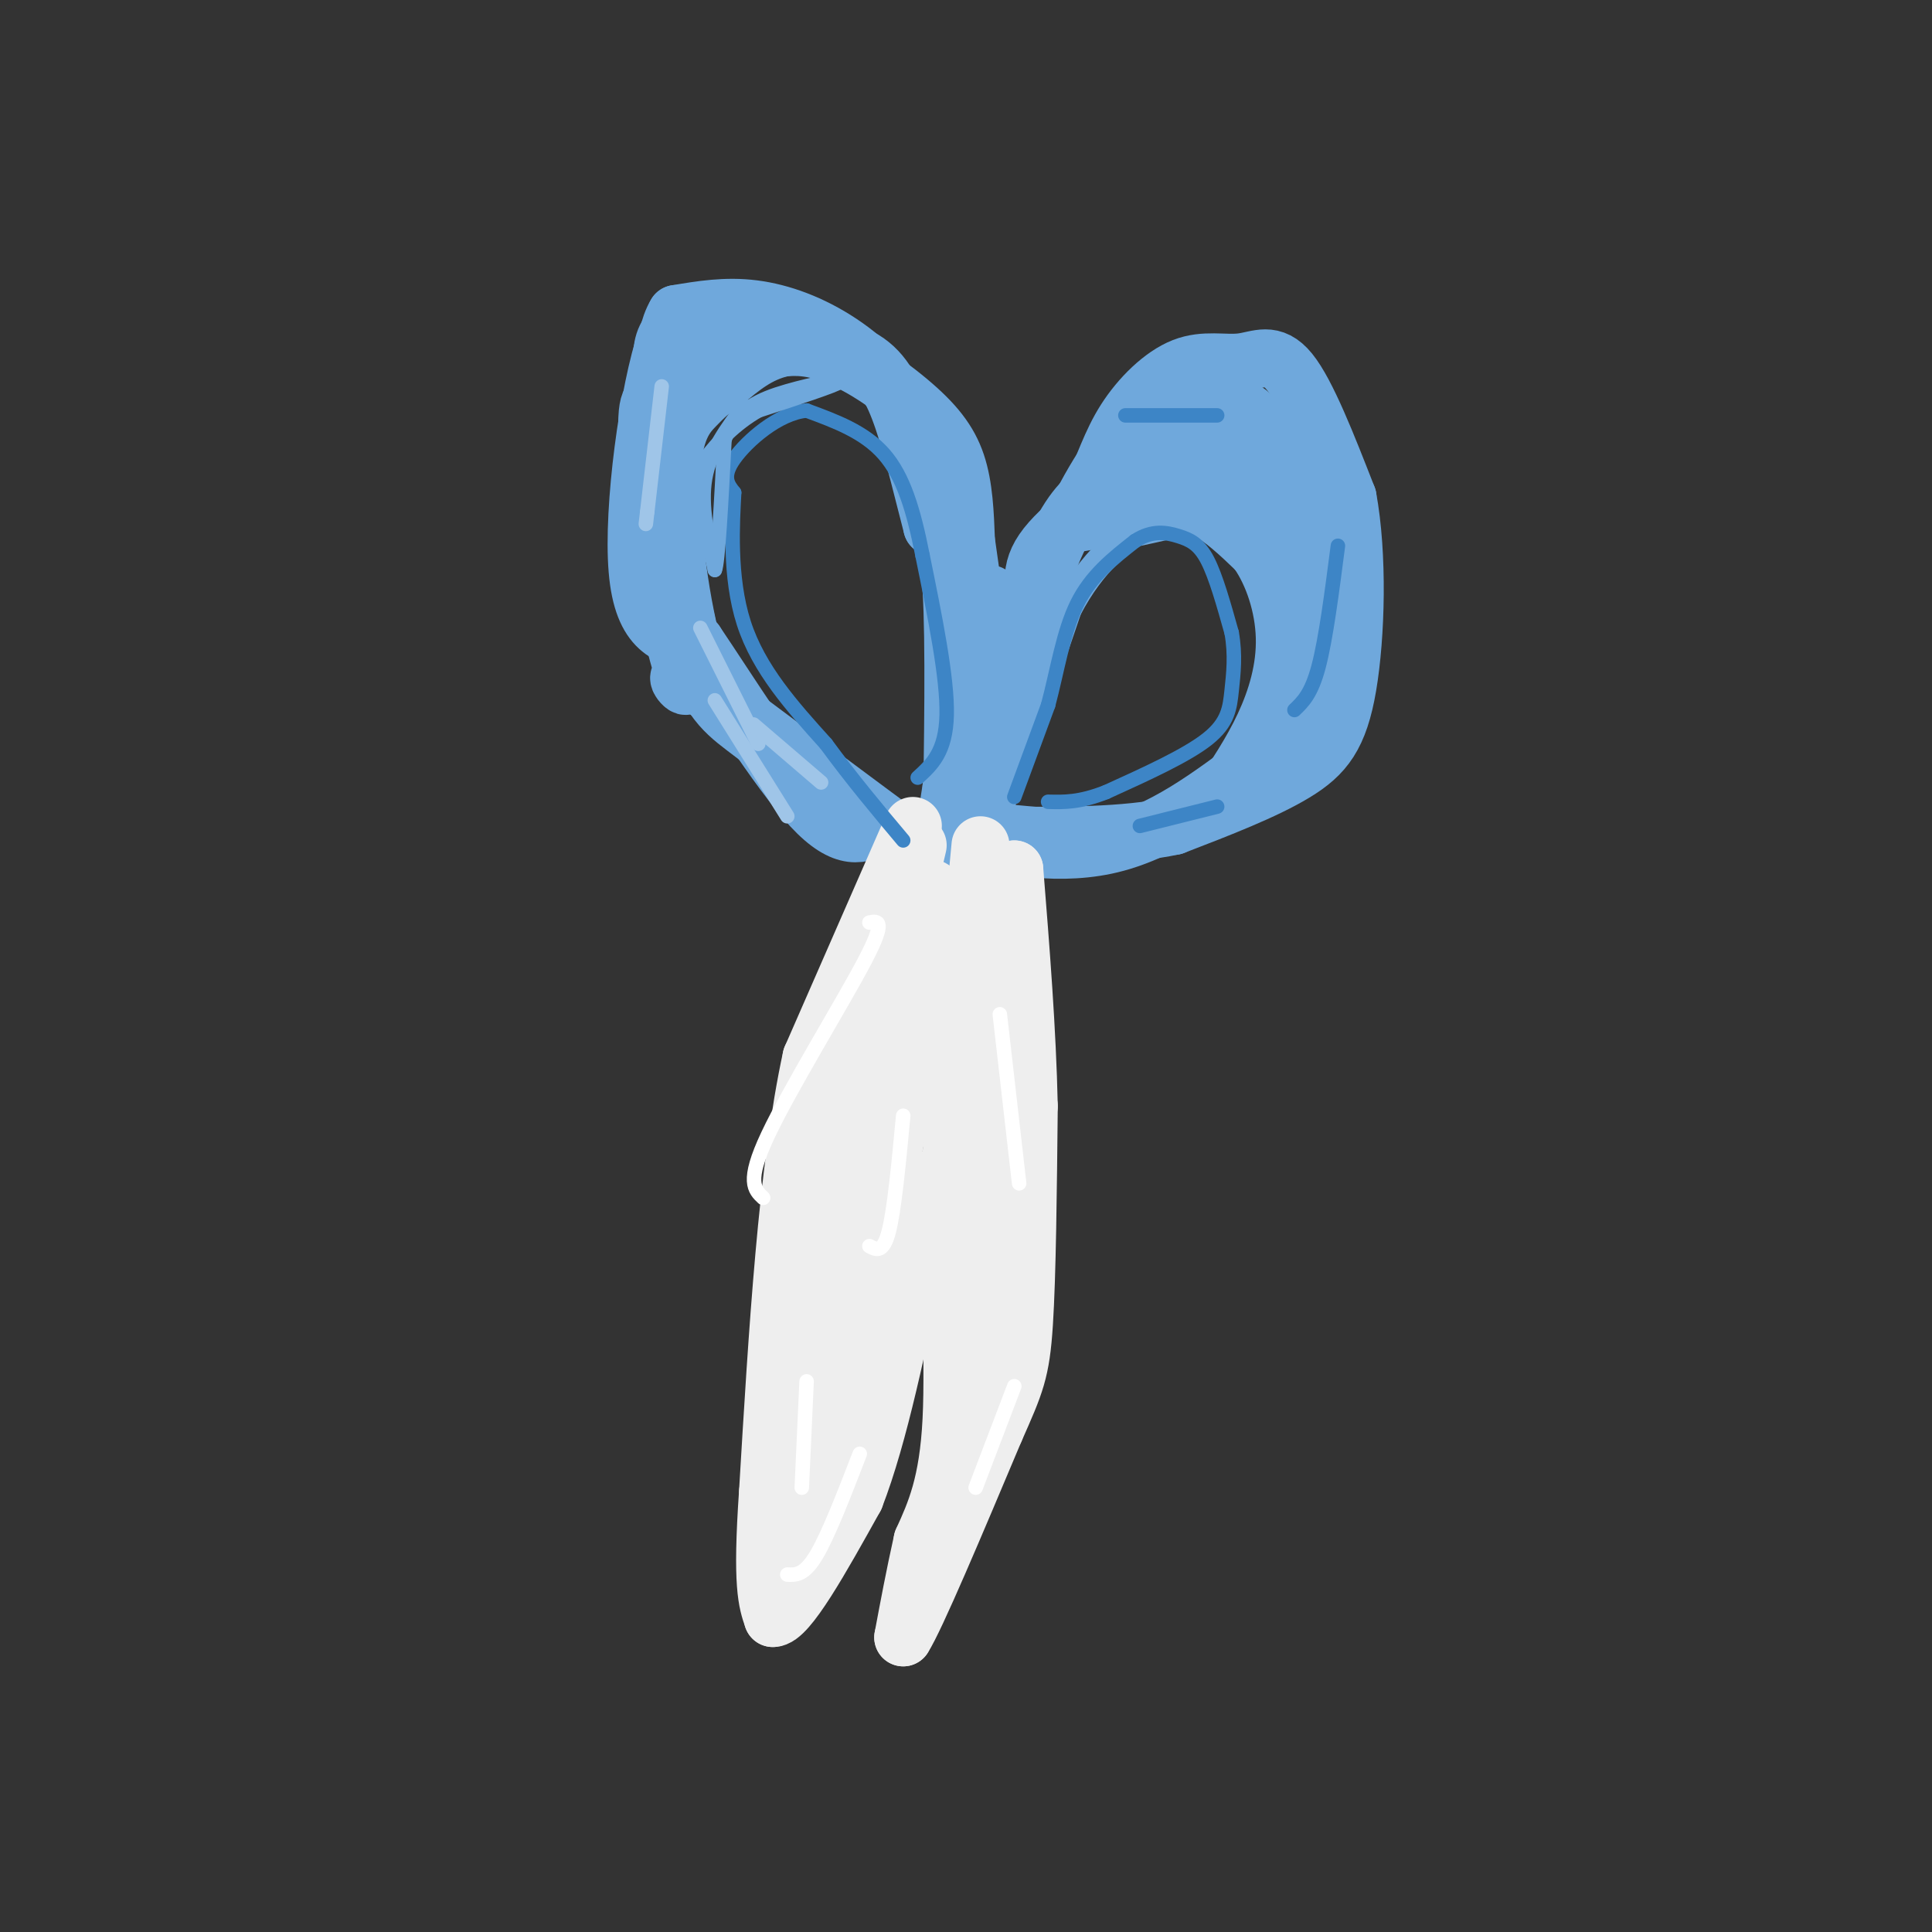<svg viewBox='0 0 400 400' version='1.1' xmlns='http://www.w3.org/2000/svg' xmlns:xlink='http://www.w3.org/1999/xlink'><rect x="0" y="0" width="400" height="400" fill="#333333" stroke="none"/><g fill='none' stroke='#6fa8dc' stroke-width='6' stroke-linecap='round' stroke-linejoin='round'><path d='M207,167c0.000,0.000 14.000,-41.000 14,-41'/><path d='M221,126c5.250,-10.036 11.375,-14.625 16,-17c4.625,-2.375 7.750,-2.536 11,-1c3.250,1.536 6.625,4.768 10,8'/><path d='M258,116c2.810,4.024 4.833,10.083 5,16c0.167,5.917 -1.524,11.690 -4,17c-2.476,5.310 -5.738,10.155 -9,15'/><path d='M250,164c-2.511,3.978 -4.289,6.422 -12,7c-7.711,0.578 -21.356,-0.711 -35,-2'/><path d='M203,169c-6.500,-0.667 -5.250,-1.333 -4,-2'/></g>
<g fill='none' stroke='#6fa8dc' stroke-width='12' stroke-linecap='round' stroke-linejoin='round'><path d='M201,171c5.417,-20.250 10.833,-40.500 15,-52c4.167,-11.500 7.083,-14.250 10,-17'/><path d='M226,102c2.567,-5.362 3.983,-10.268 7,-15c3.017,-4.732 7.633,-9.289 12,-11c4.367,-1.711 8.483,-0.576 12,-1c3.517,-0.424 6.433,-2.407 10,2c3.567,4.407 7.783,15.203 12,26'/><path d='M279,103c2.214,11.905 1.750,28.667 0,39c-1.750,10.333 -4.786,14.238 -11,18c-6.214,3.762 -15.607,7.381 -25,11'/><path d='M243,171c-10.167,2.167 -23.083,2.083 -36,2'/><path d='M207,173c-2.133,1.556 10.533,4.444 22,2c11.467,-2.444 21.733,-10.222 32,-18'/><path d='M261,157c6.000,-4.489 5.000,-6.711 5,-13c0.000,-6.289 1.000,-16.644 2,-27'/><path d='M268,117c-0.298,-7.714 -2.042,-13.500 -4,-18c-1.958,-4.500 -4.131,-7.714 -8,-8c-3.869,-0.286 -9.435,2.357 -15,5'/><path d='M241,96c-3.533,1.800 -4.867,3.800 -3,5c1.867,1.200 6.933,1.600 12,2'/><path d='M250,103c-1.167,1.167 -10.083,3.083 -19,5'/><path d='M231,108c-1.533,-1.489 4.133,-7.711 10,-12c5.867,-4.289 11.933,-6.644 18,-9'/><path d='M259,87c4.190,2.417 5.667,12.958 1,16c-4.667,3.042 -15.476,-1.417 -18,-4c-2.524,-2.583 3.238,-3.292 9,-4'/><path d='M251,95c4.190,-2.393 10.167,-6.375 8,-9c-2.167,-2.625 -12.476,-3.893 -20,0c-7.524,3.893 -12.262,12.946 -17,22'/><path d='M222,108c2.333,1.548 16.667,-5.583 24,-8c7.333,-2.417 7.667,-0.119 9,3c1.333,3.119 3.667,7.060 6,11'/><path d='M261,114c3.190,2.345 8.167,2.708 10,8c1.833,5.292 0.524,15.512 0,19c-0.524,3.488 -0.262,0.244 0,-3'/><path d='M271,138c0.290,-5.679 1.016,-18.378 -1,-28c-2.016,-9.622 -6.774,-16.167 -11,-19c-4.226,-2.833 -7.922,-1.952 -12,0c-4.078,1.952 -8.539,4.976 -13,8'/><path d='M234,99c-6.022,4.000 -14.578,10.000 -18,15c-3.422,5.000 -1.711,9.000 0,13'/><path d='M216,127c-2.500,9.167 -8.750,25.583 -15,42'/><path d='M201,169c-2.167,7.000 -0.083,3.500 2,0'/><path d='M197,174c0.333,-20.583 0.667,-41.167 0,-52c-0.667,-10.833 -2.333,-11.917 -4,-13'/><path d='M193,109c-1.649,-6.260 -3.772,-15.410 -6,-22c-2.228,-6.590 -4.561,-10.620 -9,-13c-4.439,-2.380 -10.982,-3.108 -16,-2c-5.018,1.108 -8.509,4.054 -12,7'/><path d='M150,79c-2.867,1.850 -4.033,2.976 -6,5c-1.967,2.024 -4.733,4.944 -5,15c-0.267,10.056 1.967,27.246 5,37c3.033,9.754 6.867,12.073 12,16c5.133,3.927 11.567,9.464 18,15'/><path d='M174,167c7.511,4.956 17.289,9.844 20,11c2.711,1.156 -1.644,-1.422 -6,-4'/><path d='M188,174c-8.167,-6.000 -25.583,-19.000 -43,-32'/><path d='M145,142c-7.162,-4.478 -3.568,0.328 -3,0c0.568,-0.328 -1.889,-5.789 -4,-17c-2.111,-11.211 -3.876,-28.172 -4,-36c-0.124,-7.828 1.393,-6.522 4,-7c2.607,-0.478 6.303,-2.739 10,-5'/><path d='M148,77c4.730,-2.416 11.557,-5.957 19,-5c7.443,0.957 15.504,6.411 21,11c5.496,4.589 8.427,8.311 10,13c1.573,4.689 1.786,10.344 2,16'/><path d='M200,112c1.022,7.200 2.578,17.200 1,14c-1.578,-3.200 -6.289,-19.600 -11,-36'/><path d='M190,90c-4.440,-9.440 -10.042,-15.042 -16,-19c-5.958,-3.958 -12.274,-6.274 -18,-7c-5.726,-0.726 -10.863,0.137 -16,1'/><path d='M140,65c-3.156,5.089 -3.044,17.311 -3,20c0.044,2.689 0.022,-4.156 0,-11'/><path d='M137,74c0.226,-3.107 0.792,-5.375 4,-7c3.208,-1.625 9.060,-2.607 9,-2c-0.060,0.607 -6.030,2.804 -12,5'/><path d='M138,70c-3.733,10.778 -7.067,35.222 -6,48c1.067,12.778 6.533,13.889 12,15'/><path d='M144,133c6.578,9.711 17.022,26.489 24,34c6.978,7.511 10.489,5.756 14,4'/><path d='M182,171c2.333,0.667 1.167,0.333 0,0'/><path d='M205,123c0.000,0.000 -8.000,40.000 -8,40'/><path d='M197,163c-1.333,8.000 -0.667,8.000 0,8'/></g>
<g fill='none' stroke='#eeeeee' stroke-width='12' stroke-linecap='round' stroke-linejoin='round'><path d='M190,175c0.000,0.000 -16.000,68.000 -16,68'/><path d='M174,243c-3.600,13.111 -4.600,11.889 -6,21c-1.400,9.111 -3.200,28.556 -5,48'/><path d='M163,312c-1.000,10.167 -1.000,11.583 -1,13'/><path d='M162,325c1.333,-2.833 5.167,-16.417 9,-30'/><path d='M171,295c3.500,-12.833 7.750,-29.917 12,-47'/><path d='M183,248c3.500,-16.667 6.250,-34.833 9,-53'/><path d='M192,195c1.667,-10.667 1.333,-10.833 1,-11'/><path d='M203,175c0.000,0.000 -6.000,64.000 -6,64'/><path d='M197,239c-0.667,21.067 0.667,41.733 0,55c-0.667,13.267 -3.333,19.133 -6,25'/><path d='M191,319c-1.667,7.500 -2.833,13.750 -4,20'/><path d='M187,339c2.500,-3.833 10.750,-23.417 19,-43'/><path d='M206,296c4.244,-9.578 5.356,-12.022 6,-22c0.644,-9.978 0.822,-27.489 1,-45'/><path d='M213,229c-0.333,-15.667 -1.667,-32.333 -3,-49'/><path d='M210,180c-1.333,7.000 -3.167,49.000 -5,91'/><path d='M205,271c-0.911,16.200 -0.689,11.200 0,7c0.689,-4.200 1.844,-7.600 3,-11'/><path d='M189,171c0.000,0.000 -21.000,48.000 -21,48'/><path d='M168,219c-5.000,23.000 -7.000,56.500 -9,90'/><path d='M159,309c-1.333,19.333 -0.167,22.667 1,26'/><path d='M160,335c3.000,0.167 10.000,-12.417 17,-25'/><path d='M177,310c5.000,-12.833 9.000,-32.417 13,-52'/><path d='M190,258c2.667,-11.000 2.833,-12.500 3,-14'/></g>
<g fill='none' stroke='#ffffff' stroke-width='3' stroke-linecap='round' stroke-linejoin='round'><path d='M207,210c0.000,0.000 4.000,35.000 4,35'/><path d='M210,287c0.000,0.000 -8.000,21.000 -8,21'/><path d='M180,191c1.778,-0.333 3.556,-0.667 -1,8c-4.556,8.667 -15.444,26.333 -20,36c-4.556,9.667 -2.778,11.333 -1,13'/><path d='M167,286c0.000,0.000 -1.000,22.000 -1,22'/><path d='M163,326c1.750,0.083 3.500,0.167 6,-4c2.500,-4.167 5.750,-12.583 9,-21'/><path d='M187,231c-0.917,9.750 -1.833,19.500 -3,24c-1.167,4.500 -2.583,3.750 -4,3'/></g>
<g fill='none' stroke='#6fa8dc' stroke-width='3' stroke-linecap='round' stroke-linejoin='round'><path d='M245,86c-1.667,-1.083 -3.333,-2.167 -6,0c-2.667,2.167 -6.333,7.583 -10,13'/></g>
<g fill='none' stroke='#3d85c6' stroke-width='3' stroke-linecap='round' stroke-linejoin='round'><path d='M233,86c0.000,0.000 19.000,0.000 19,0'/><path d='M277,113c-1.250,9.667 -2.500,19.333 -4,25c-1.500,5.667 -3.250,7.333 -5,9'/><path d='M236,171c0.000,0.000 16.000,-4.000 16,-4'/><path d='M210,165c0.000,0.000 7.000,-19.000 7,-19'/><path d='M217,146c1.889,-7.044 3.111,-15.156 6,-21c2.889,-5.844 7.444,-9.422 12,-13'/><path d='M235,112c3.595,-2.357 6.583,-1.750 9,-1c2.417,0.750 4.262,1.643 6,5c1.738,3.357 3.369,9.179 5,15'/><path d='M255,131c0.821,4.571 0.375,8.500 0,12c-0.375,3.500 -0.679,6.571 -5,10c-4.321,3.429 -12.661,7.214 -21,11'/><path d='M229,164c-5.500,2.167 -8.750,2.083 -12,2'/><path d='M190,161c2.917,-2.667 5.833,-5.333 6,-13c0.167,-7.667 -2.417,-20.333 -5,-33'/><path d='M191,115c-1.844,-9.400 -3.956,-16.400 -8,-21c-4.044,-4.600 -10.022,-6.800 -16,-9'/><path d='M167,85c-5.822,0.511 -12.378,6.289 -15,10c-2.622,3.711 -1.311,5.356 0,7'/><path d='M152,102c-0.311,5.978 -1.089,17.422 2,27c3.089,9.578 10.044,17.289 17,25'/><path d='M171,154c5.500,7.500 10.750,13.750 16,20'/></g>
<g fill='none' stroke='#6fa8dc' stroke-width='3' stroke-linecap='round' stroke-linejoin='round'><path d='M154,84c-3.500,4.667 -7.000,9.333 -8,15c-1.000,5.667 0.500,12.333 2,19'/><path d='M148,118c0.667,-1.333 1.333,-14.167 2,-27'/><path d='M150,91c2.393,-6.250 7.375,-8.375 13,-10c5.625,-1.625 11.893,-2.750 11,-2c-0.893,0.750 -8.946,3.375 -17,6'/><path d='M157,85c-4.857,2.762 -8.500,6.667 -11,10c-2.500,3.333 -3.857,6.095 -3,14c0.857,7.905 3.929,20.952 7,34'/><path d='M150,143c1.333,5.667 1.167,2.833 1,0'/></g>
<g fill='none' stroke='#9fc5e8' stroke-width='3' stroke-linecap='round' stroke-linejoin='round'><path d='M137,80c0.000,0.000 -3.000,26.000 -3,26'/><path d='M134,106c-0.500,4.333 -0.250,2.167 0,0'/><path d='M145,130c0.000,0.000 12.000,24.000 12,24'/><path d='M148,145c0.000,0.000 15.000,24.000 15,24'/><path d='M170,162c0.000,0.000 -14.000,-12.000 -14,-12'/></g>
</svg>